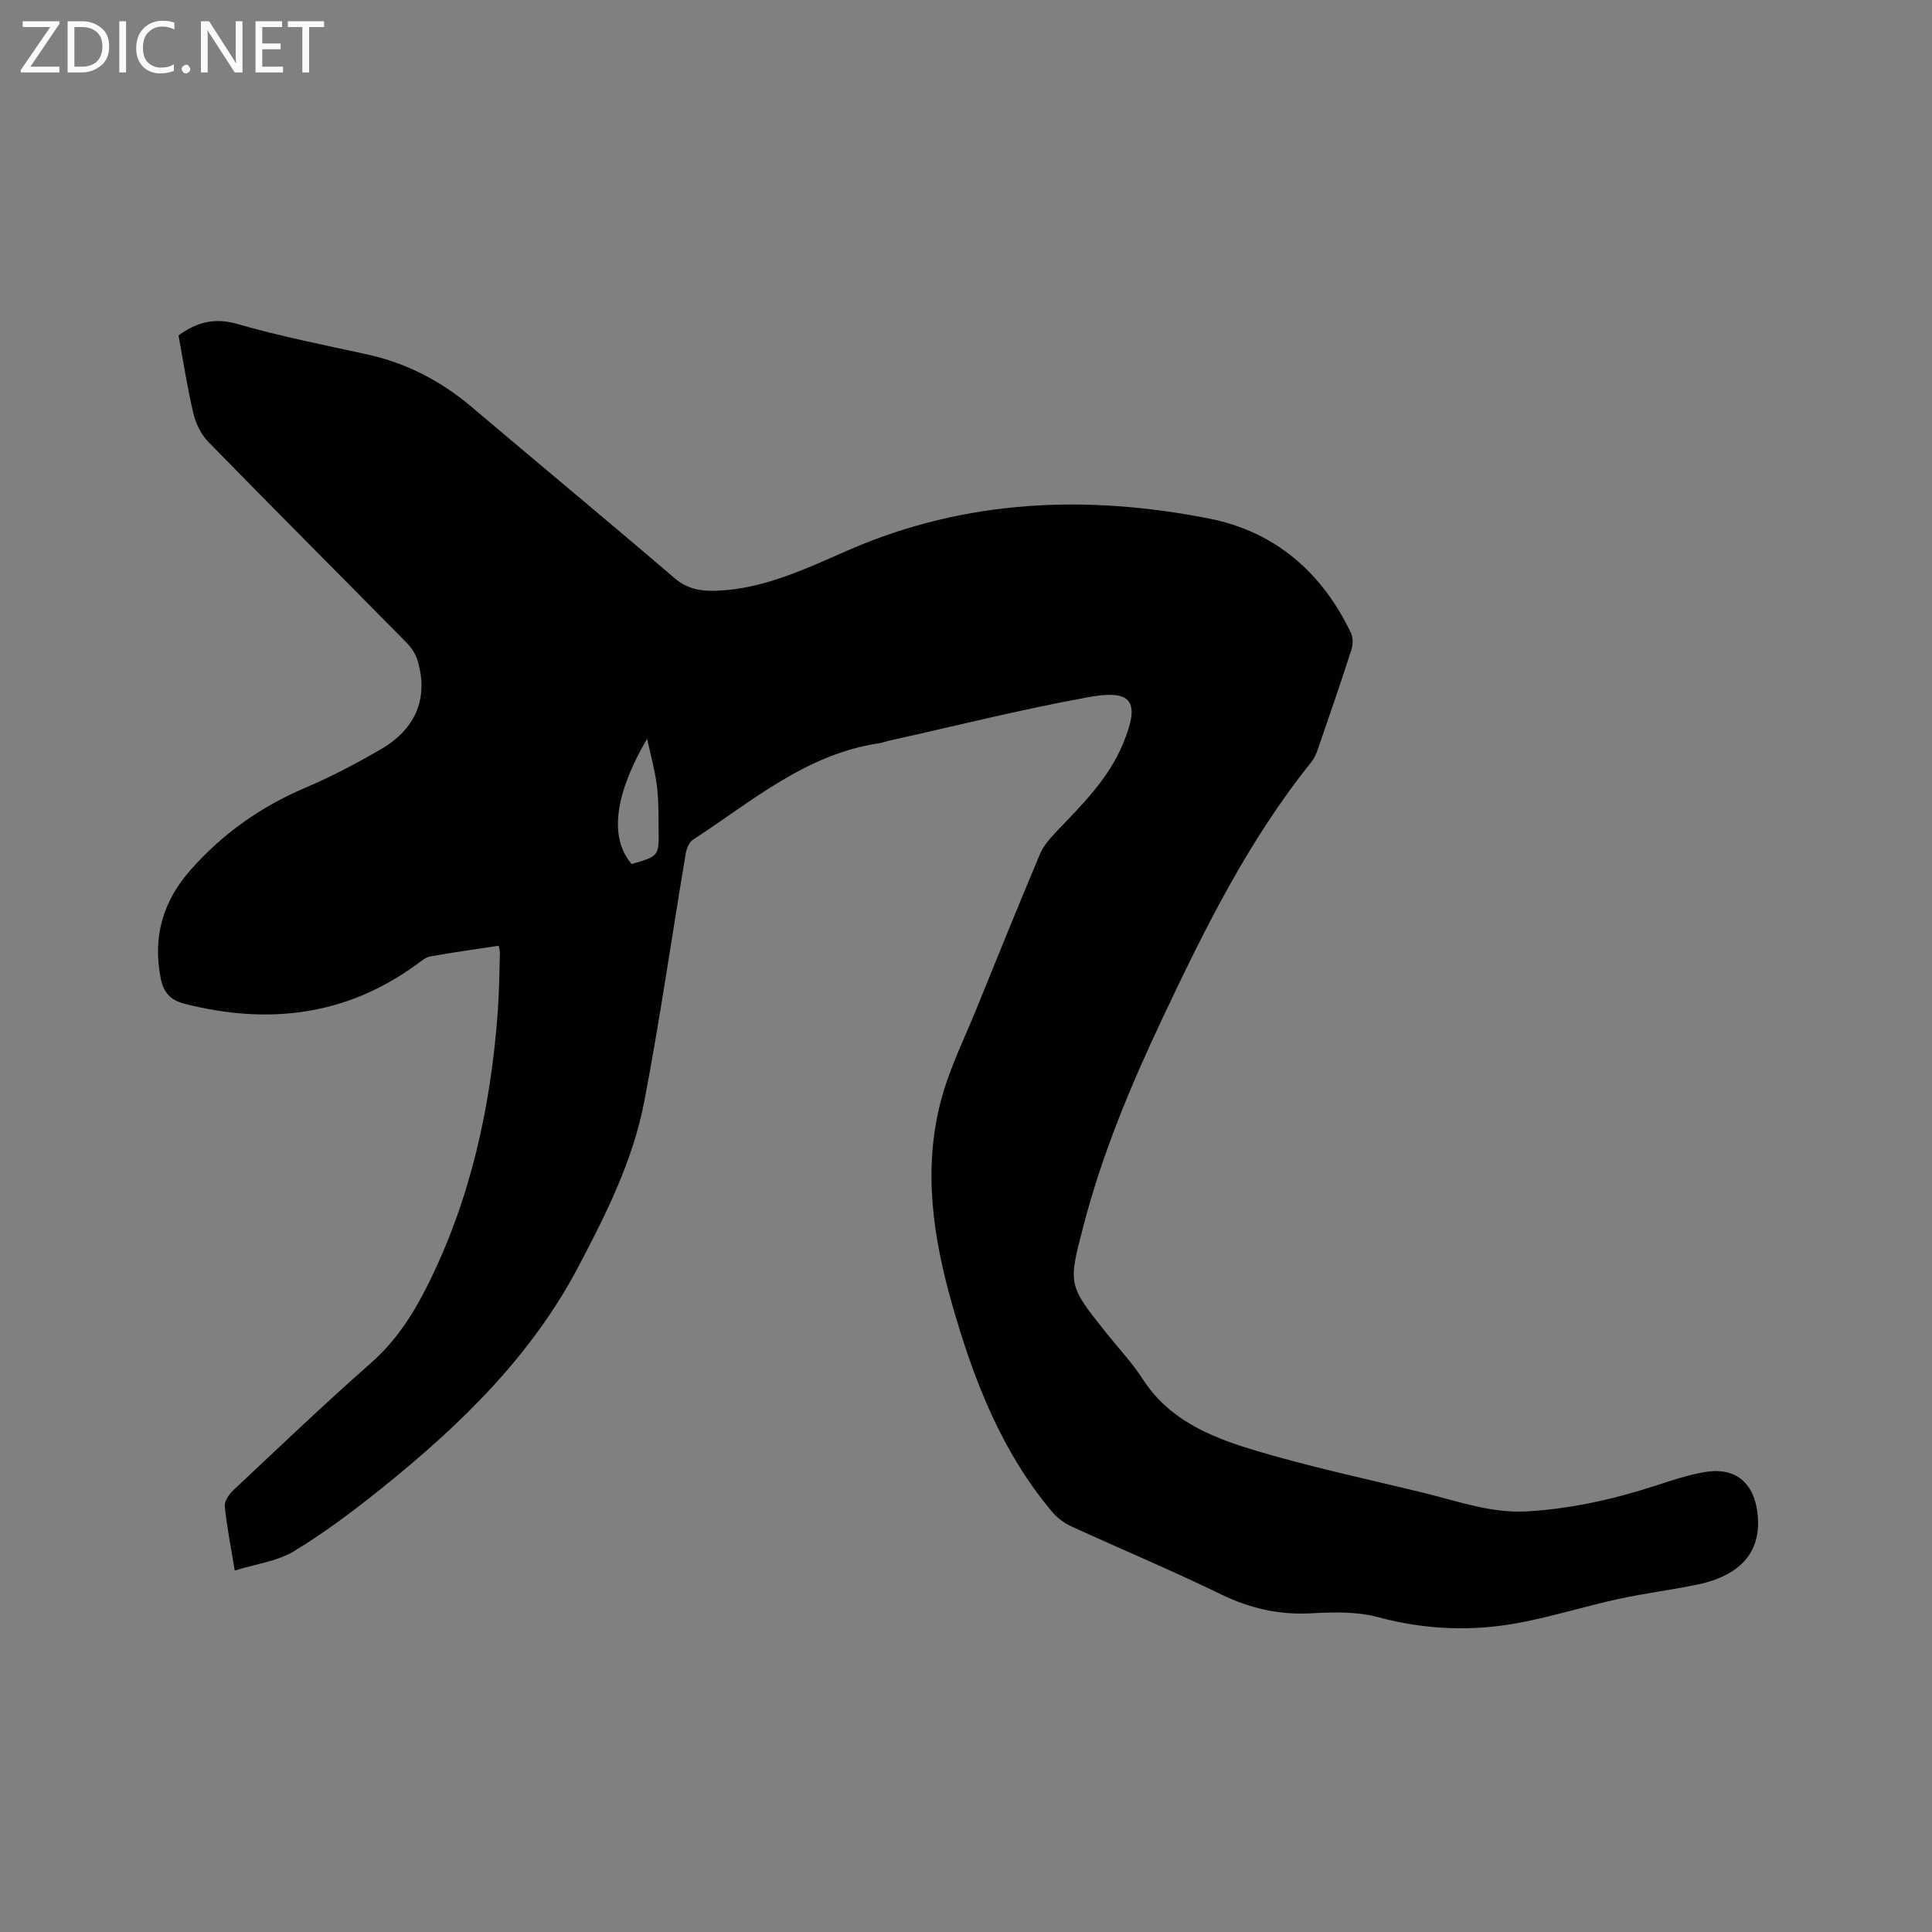 <svg enable-background="new 0 0 400 400" viewBox="0 0 400 400" xmlns="http://www.w3.org/2000/svg"><rect x="0" y="0" width="400" height="400" fill="#808080" stroke="none"/><path d="m48.6 325.17c-.81-4.99-1.65-9.13-2.06-13.31-.1-1.06.88-2.5 1.77-3.33 9.43-8.85 18.79-17.8 28.49-26.34 5.16-4.54 8.69-10.01 11.69-16.01 8.96-17.9 13.14-37.03 14.58-56.86.29-4.01.31-8.05.43-12.07.01-.41-.14-.82-.25-1.45-4.77.73-9.48 1.38-14.15 2.21-.97.17-1.86.95-2.7 1.56-14.73 10.81-30.97 12.66-48.31 8.22-2.8-.72-4.25-2.37-4.8-5.15-1.71-8.59.36-15.97 6.22-22.59 6.66-7.52 14.55-13.07 23.78-16.99 5.35-2.27 10.53-5.01 15.56-7.93 7.3-4.24 9.87-10.65 7.63-18.3-.39-1.34-1.25-2.7-2.24-3.7-13.69-13.9-27.49-27.7-41.12-41.65-1.5-1.54-2.59-3.8-3.09-5.91-1.27-5.34-2.08-10.79-3.07-16.13 3.81-2.74 7.45-3.73 12.19-2.36 8.83 2.55 17.89 4.33 26.88 6.3 8.15 1.79 15.26 5.5 21.61 10.87 14 11.85 28.13 23.55 42.06 35.48 2.7 2.31 5.59 2.7 8.78 2.57 9.89-.4 18.63-4.69 27.44-8.51 24.14-10.45 49.13-11.41 74.45-6.42 13.55 2.67 23.34 11.1 29.32 23.66.47.99.44 2.47.09 3.54-2.21 6.85-4.56 13.65-6.9 20.46-.34.98-.78 2-1.42 2.8-12.99 16.16-22.1 34.58-30.87 53.18-6.51 13.8-12.38 27.85-16.24 42.68-3.2 12.28-3.29 12.26 4.62 22.19 2.58 3.23 5.45 6.27 7.68 9.73 5.27 8.17 13.64 11.75 22.18 14.37 11.92 3.66 24.17 6.21 36.29 9.19 6.96 1.71 13.71 4.18 21.14 3.74 9.19-.55 18-2.55 26.69-5.38 3.31-1.08 6.66-2.2 10.08-2.77 6.13-1.03 10 2.1 10.81 8.26 1.04 7.95-3.14 13.12-12.42 15.05-5.39 1.12-10.87 1.79-16.25 2.96-6.81 1.49-13.51 3.58-20.35 4.9-9.89 1.9-19.71 1.53-29.57-1.13-4.38-1.18-9.25-1.02-13.86-.78-6.64.35-12.64-1.03-18.62-3.94-10.18-4.96-20.64-9.33-30.94-14.05-1.48-.68-2.92-1.75-3.97-2.99-10.54-12.51-16.28-27.38-20.7-42.86-3.98-13.93-6.11-28.08-2.34-42.33 1.74-6.6 4.86-12.84 7.44-19.21 4.29-10.6 8.59-21.19 13.02-31.73.71-1.68 1.99-3.21 3.27-4.56 5.34-5.6 10.92-11.03 13.95-18.35 3.61-8.72 2.01-11.32-7.08-9.67-13.84 2.5-27.51 5.95-41.25 9-.72.16-1.43.44-2.15.55-15.13 2.23-26.35 12.04-38.53 19.96-.81.53-1.35 1.86-1.52 2.9-2.88 17.13-5.33 34.34-8.6 51.4-2.33 12.13-7.87 23.19-13.61 34.09-9.8 18.61-24.52 32.86-40.64 45.82-5.84 4.7-11.88 9.24-18.27 13.12-3.47 2.09-7.87 2.63-12.25 4zm85.38-172.22c-6.26 10.65-8.21 20.14-3.2 25.94 5.61-1.63 5.65-1.63 5.58-7.09-.04-3.07.03-6.16-.37-9.19-.42-3.25-1.32-6.44-2.01-9.66z" fill="#010104"/><g fill="#fbfafa"><path d="m12.4 4.8-6.1 9h6v1.2h-8v-.5l6.1-8.9h-5.7v-1.2h7.6v.4z"/><path d="m14 15v-10.6h3c1.6 0 2.9.5 4 1.4s1.6 2.2 1.6 3.8-.5 3-1.6 3.9-2.4 1.5-4 1.5zm1.4-9.4v8.2h1.6c1.3 0 2.4-.4 3.1-1.1s1.1-1.8 1.1-3.1-.4-2.3-1.2-3-1.8-1-3.1-1z"/><path d="m26.1 4.4v10.6h-1.4v-10.6z"/><path d="m36.1 14.6c-.8.4-1.8.6-2.9.6-1.5 0-2.7-.5-3.6-1.4s-1.4-2.2-1.4-3.8c0-1.7.5-3.1 1.5-4.1s2.3-1.6 3.9-1.6c1 0 1.8.1 2.5.4v1.4c-.8-.4-1.6-.6-2.5-.6-1.2 0-2.1.4-2.9 1.2s-1.1 1.8-1.1 3.2c0 1.3.3 2.3 1 3s1.6 1.1 2.7 1.1c1 0 2-.2 2.7-.7v1.3z"/><path d="m37.6 14.3c0-.2.1-.5.3-.6s.4-.3.6-.3c.3 0 .5.1.6.3s.3.4.3.6-.1.4-.3.6-.4.3-.6.3c-.3 0-.5-.1-.6-.3s-.3-.4-.3-.6z"/><path d="m50.2 15h-1.6l-5.3-8.2c-.2-.2-.3-.5-.4-.7 0 .2.1.7.1 1.5v7.4h-1.4v-10.6h1.7l5.2 8.1c.2.4.4.6.4.7 0-.3-.1-.8-.1-1.5v-7.3h1.4z"/><path d="m58.6 15h-5.7v-10.6h5.5v1.2h-4.1v3.4h3.8v1.2h-3.8v3.6h4.3z"/><path d="m67.1 5.6h-3.1v9.4h-1.4v-9.4h-3v-1.2h7.5z"/></g></svg>